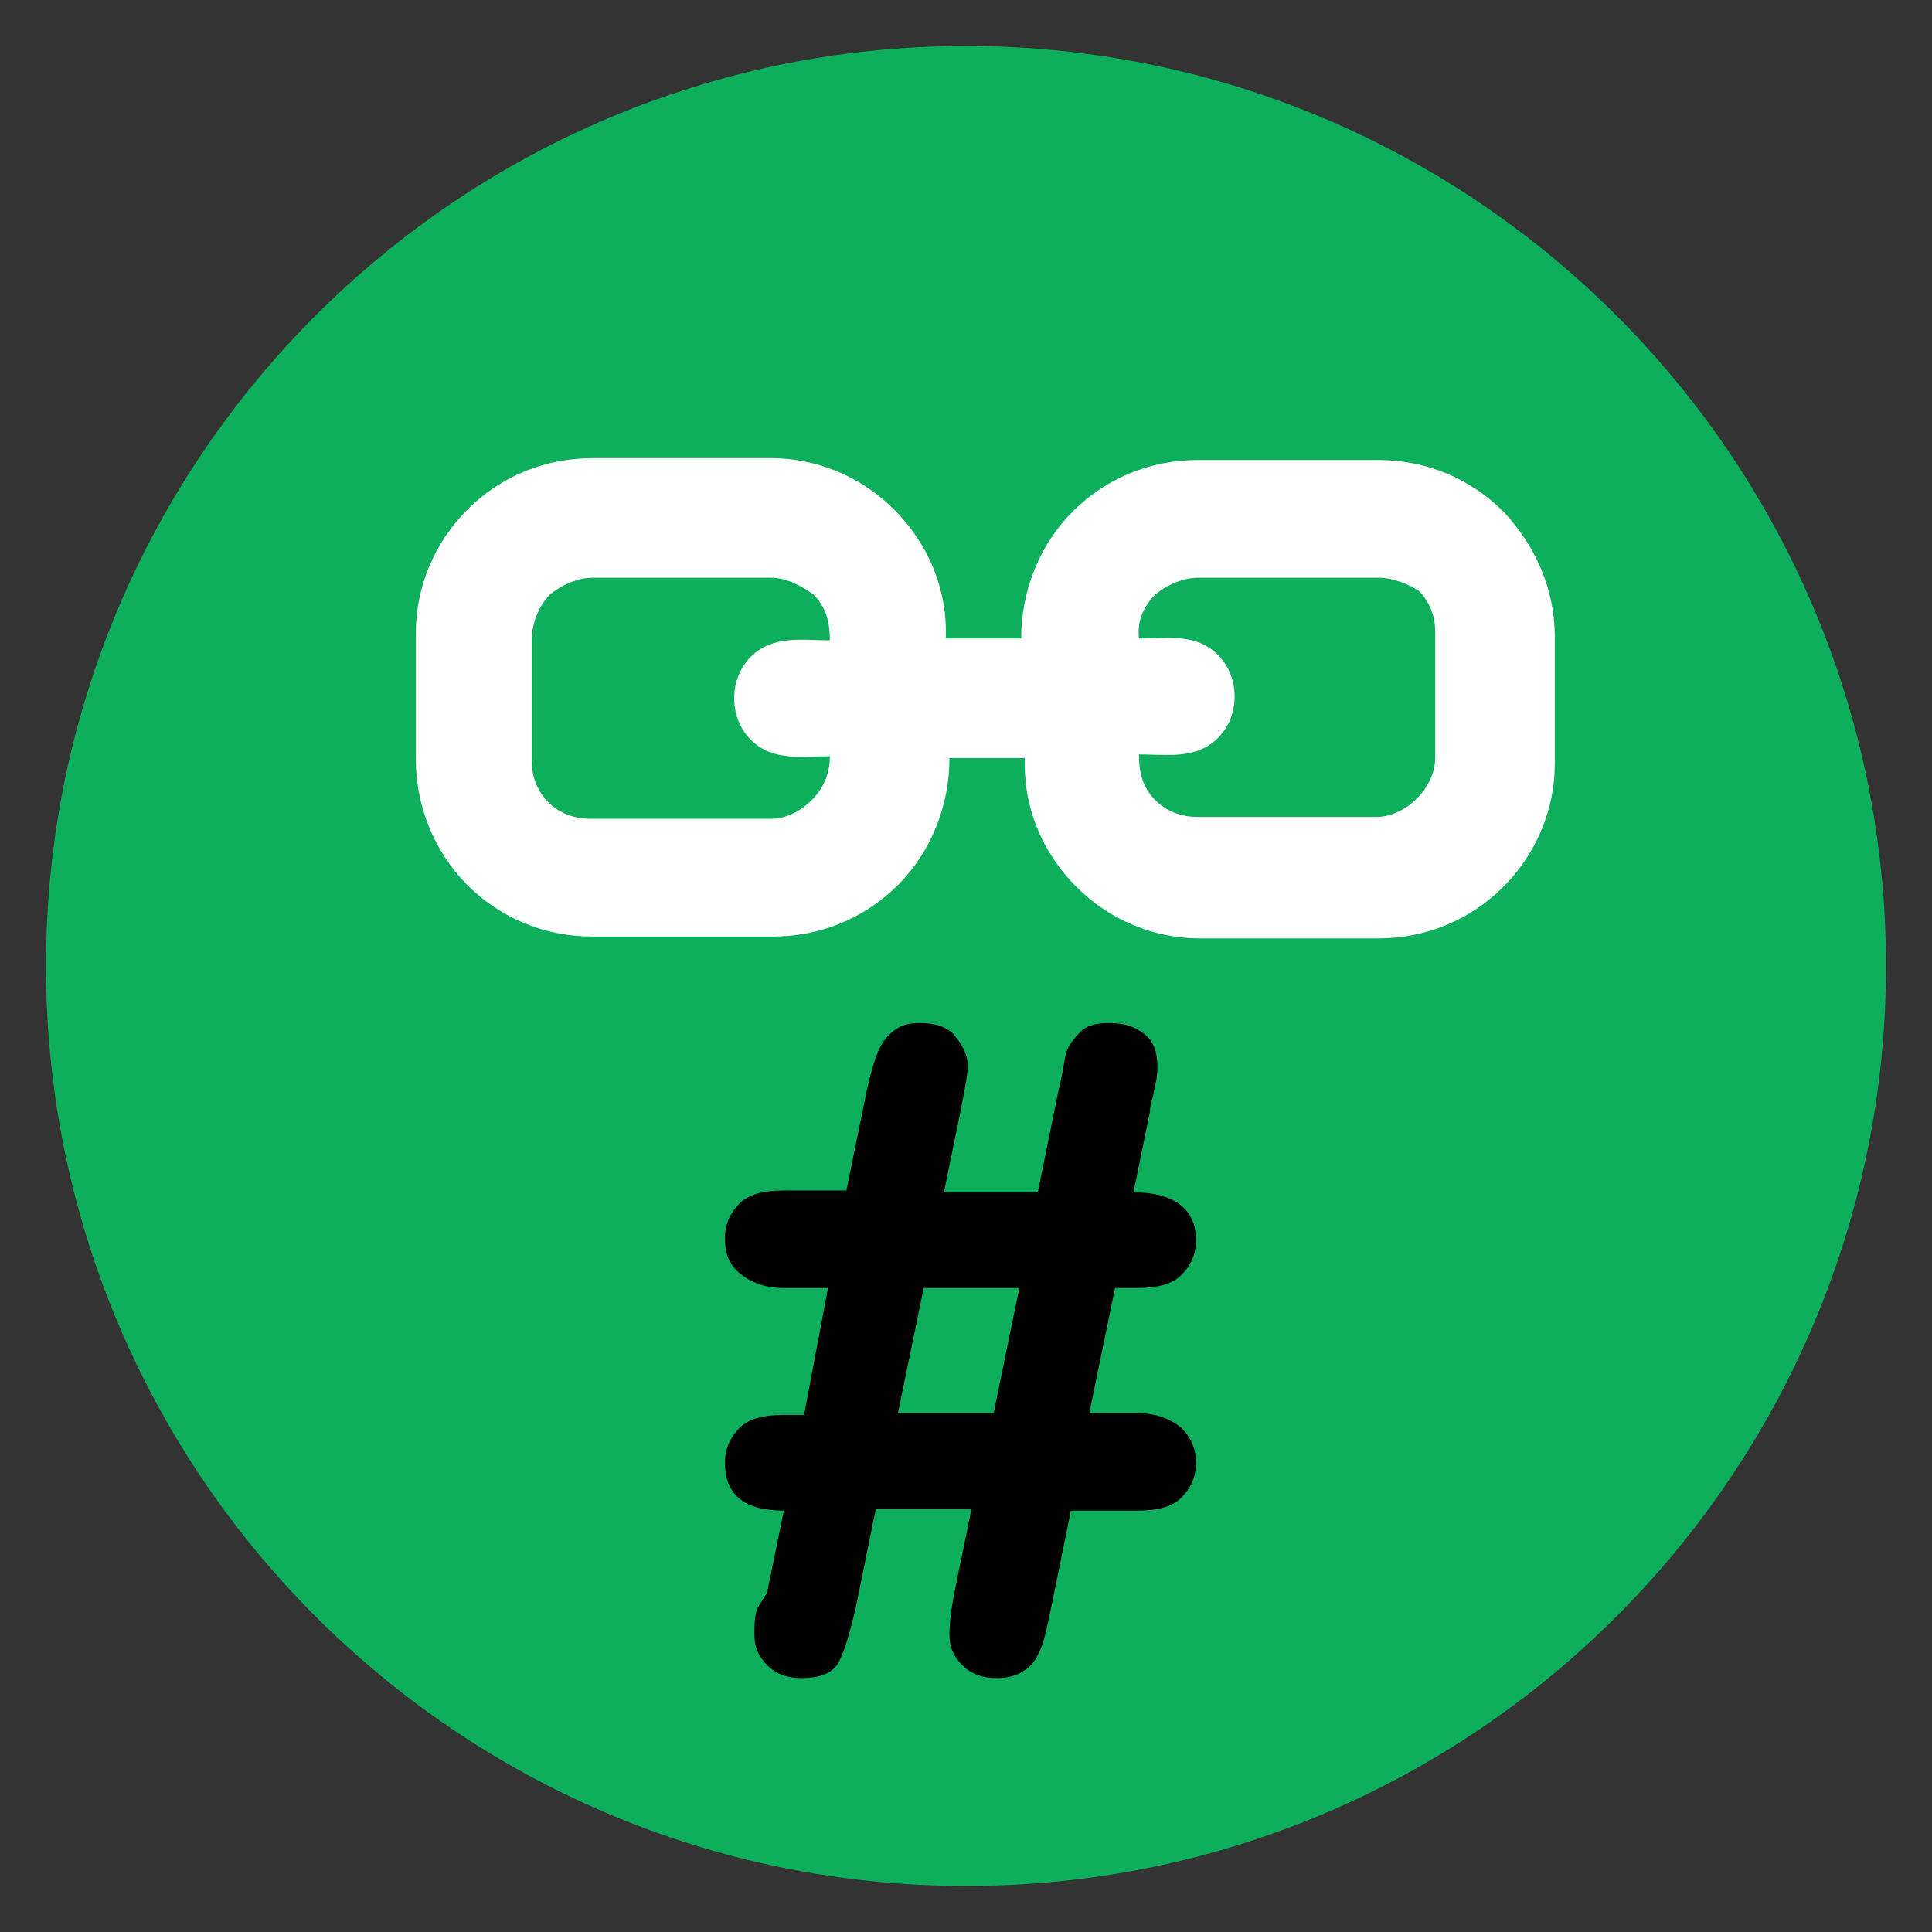 <?xml version="1.0" encoding="utf-8"?>
<!-- Generator: Adobe Illustrator 18.1.0, SVG Export Plug-In . SVG Version: 6.00 Build 0)  -->
<svg version="1.1" xmlns="http://www.w3.org/2000/svg" xmlns:xlink="http://www.w3.org/1999/xlink" x="0px" y="0px"
	 viewBox="0 0 105 105" enable-background="new 0 0 105 105" xml:space="preserve">
<rect x="0" y="0" width="105" height="105" fill="#333333" stroke="none"/>
<g id="twitter-direct-voting">
</g>
<g id="Alternative-Auto-reply">
</g>
<g id="custom_fields">
</g>
<g id="Multiple_auto_replies">
</g>
<g id="double-opt-in">
</g>
<g id="drip-poll">
</g>
<g id="embedded-auto-replies">
</g>
<g id="instagram-to-screen">
</g>
<g id="message-forwarding">
</g>
<g id="multi-user-access">
</g>
<g id="multiple-users-module">
</g>
<g id="recurring-group-messaging">
</g>
<g id="bicon-Recurring-schedule-messages">
</g>
<g id="sms-schedule">
</g>
<g id="tweet-to-screen">
</g>
<g id="bicon--Web-sign-up-form-_x28_Custom-Forms_x29_">
</g>
<g id="zip-capture">
</g>
<g id="twitter-handle-capture">
</g>
<g id="DOB">
</g>
<g id="data_feeder">
</g>
<g id="direct_voting">
</g>
<g id="Multiple-Questions-Survey">
</g>
<g id="validators">
</g>
<g id="qr_code_generator">
</g>
<g id="URL_Shortening">
</g>
<g id="URL_Track_Numbers">
	<g>
		<path fill="#0EAF5C" d="M52.5,2.5c27.6,0,50,22.4,50,50s-22.4,50-50,50s-50-22.4-50-50S24.9,2.5,52.5,2.5"/>
		<g>
			<path fill="#FFFFFF" d="M84.5,34.6l0,6.9c0,2.5-1,4.9-2.8,6.7c-1.8,1.8-4.2,2.8-6.8,2.8l-9.7,0c-2.5,0-4.9-1-6.7-2.8
				c-1.9-1.9-2.9-4.4-2.8-7l-4.1,0c0,2.6-1,5.1-2.8,6.9c-1.8,1.8-4.2,2.8-6.8,2.8h-9.8c-2.6,0-5-1-6.8-2.8c-1.8-1.8-2.8-4.3-2.8-6.8
				l0-6.9c0-2.5,1-4.9,2.8-6.7c1.8-1.8,4.2-2.8,6.8-2.8l9.7,0c2.5,0,4.9,1,6.7,2.8c1.9,1.9,2.9,4.4,2.8,7h4.1c0-2.6,1-5.1,2.8-6.9
				c1.8-1.8,4.2-2.8,6.8-2.8l9.8,0c2.6,0,5,1,6.8,2.8C83.5,29.7,84.5,32.1,84.5,34.6z M41.9,31.4l-9.7,0c-0.8,0-1.7,0.4-2.3,0.9
				c-0.6,0.6-0.9,1.4-1,2.2l0,6.9c0,0.8,0.3,1.6,0.9,2.2c0.6,0.6,1.4,0.9,2.3,0.9h9.8c0.8,0,1.6-0.4,2.2-1c0.7-0.7,1-1.5,1-2.4
				c-1.5,0-3.1,0.3-4.3-0.9c-1.2-1.2-1.2-3.3,0-4.5c1.2-1.2,2.8-0.9,4.3-0.9c0-1-0.2-1.8-0.9-2.5C43.5,31.8,42.7,31.4,41.9,31.4z
				 M74.9,31.4h-9.8c-0.8,0-1.7,0.4-2.3,0.9c-0.7,0.7-1,1.5-0.9,2.4c1.6,0,3.1-0.3,4.3,0.9c1.2,1.2,1.2,3.3,0,4.5
				c-1.2,1.2-2.8,0.9-4.3,0.9c0,1,0.2,1.8,0.9,2.5c0.6,0.6,1.4,0.9,2.3,0.9l9.7,0c0.8,0,1.6-0.4,2.2-1c0.6-0.6,1-1.4,1-2.2l0-6.9
				c0-0.8-0.3-1.6-0.9-2.2C76.6,31.8,75.8,31.4,74.9,31.4z"/>
		</g>
		<g>
			<path d="M41.7,86.5l0.9-4.4c-2.2,0-3.2-0.9-3.2-2.6c0-0.8,0.3-1.4,0.8-1.9s1.3-0.7,2.4-0.7h1.1L45,70h-2.4c-1,0-1.8-0.3-2.4-0.8
				s-0.8-1.1-0.8-1.9c0-0.8,0.3-1.4,0.8-1.9s1.3-0.7,2.4-0.7H46l1.1-5.4c0.2-0.9,0.4-1.6,0.6-2.1s0.5-0.9,0.9-1.2s0.8-0.4,1.4-0.4
				c0.8,0,1.5,0.2,1.9,0.7s0.7,1,0.7,1.7c0,0.2-0.1,0.9-0.4,2.4l-0.9,4.4h5.1l1.1-5.4c0.2-0.8,0.3-1.5,0.4-2s0.4-0.9,0.8-1.3
				s0.9-0.5,1.6-0.5c0.8,0,1.4,0.2,1.9,0.6s0.7,1,0.7,1.7c0,0.3,0,0.6-0.1,1s-0.1,0.6-0.2,0.9s-0.1,0.5-0.1,0.6l-0.9,4.4
				c2.2,0,3.4,0.9,3.4,2.6c0,0.8-0.3,1.4-0.8,1.9c-0.5,0.5-1.3,0.7-2.4,0.7h-1.2l-1.4,6.8h2.6c1,0,1.8,0.3,2.4,0.8
				c0.5,0.5,0.8,1.1,0.8,1.9s-0.3,1.4-0.8,1.9c-0.5,0.5-1.3,0.7-2.4,0.7h-3.6l-1.1,5.4c-0.2,0.9-0.3,1.5-0.5,2s-0.4,0.9-0.8,1.2
				s-0.9,0.5-1.6,0.5c-0.8,0-1.4-0.2-1.9-0.7s-0.7-1-0.7-1.7c0-0.6,0.1-1.4,0.3-2.4l0.9-4.4h-5.2l-1.1,5.4c-0.3,1.3-0.6,2.3-0.9,2.9
				s-1,0.9-2,0.9c-0.8,0-1.4-0.2-1.9-0.7s-0.7-1-0.7-1.7c0-0.4,0-0.8,0.1-1.2S41.6,86.8,41.7,86.5z M55.4,70h-5.2l-1.4,6.8h5.2
				L55.4,70z"/>
		</g>
	</g>
</g>
<g id="Layer_28">
</g>
<g id="Birthday_Wishes">
</g>
<g id="Analytics">
</g>
<g id="Mobile_Surveys__x2F__Voting">
</g>
<g id="Mobile_Sweepstakes">
</g>
<g id="Mobile_Coupons">
</g>
<g id="QR_Codes">
</g>
<g id="mobile_keyword">
</g>
<g id="Text-In_Questions">
</g>
<g id="Text-To-Screen">
</g>
<g id="API">
</g>
<g id="Social_Media_Integration">
</g>
<g id="Virtual_Business_Card">
</g>
<g id="Web_Sign_Up_Forms">
</g>
<g id="text_me">
</g>
<g id="Auto_Responder">
</g>
<g id="Name_Capture">
</g>
<g id="Email_Capture">
</g>
<g id="State_Capture">
</g>
<g id="mobile_site_builder">
</g>
<g id="mms">
</g>
<g id="Text_Feedback">
</g>
<g id="icon-IMPORT-CONTACTS">
</g>
<g id="Mobile_Messaging__x2B__Social_Channels">
</g>
</svg>
